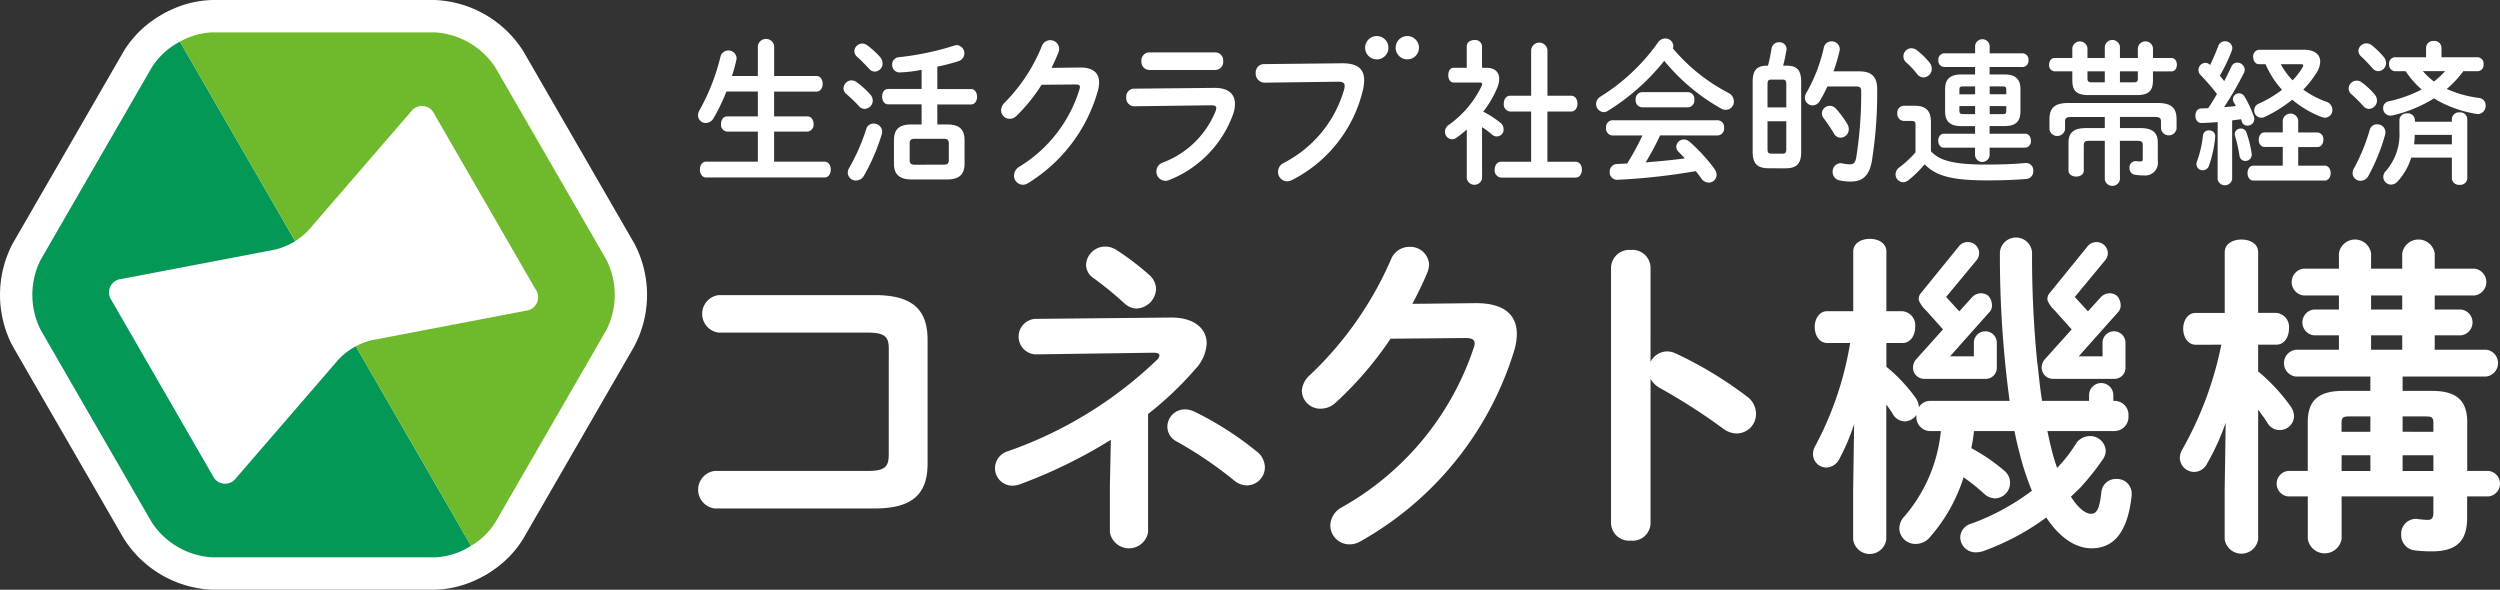 <svg xmlns="http://www.w3.org/2000/svg" xmlns:xlink="http://www.w3.org/1999/xlink" width="224.674" height="53" viewBox="0 0 224.674 53">
  <rect x="0" y="0" width="224.674" height="53" fill="#333333" stroke="none"/>
  <defs>
    <clipPath id="clip-path">
      <rect id="長方形_1568" data-name="長方形 1568" width="224.674" height="53" fill="none"/>
    </clipPath>
  </defs>
  <g id="グループ_2743" data-name="グループ 2743" clip-path="url(#clip-path)">
    <path id="パス_1677" data-name="パス 1677" d="M39.056,53.28H19.1a9.9,9.9,0,0,1-7.981-4.609L1.138,31.387a9.9,9.9,0,0,1,0-9.215L11.117,4.888h0a9.4,9.4,0,0,1,3.667-3.42,2.908,2.908,0,0,1,3.907,1.1l26.16,45.309a2.909,2.909,0,0,1-1,3.935,9.406,9.406,0,0,1-4.8,1.466M15.573,8.8l-9.4,16.276a4.142,4.142,0,0,0,0,3.4l9.98,17.285a4.14,4.14,0,0,0,2.942,1.7H37.892Z" transform="translate(0 -0.28)" fill="#fff"/>
    <path id="パス_1678" data-name="パス 1678" d="M46.778,51.963a2.906,2.906,0,0,1-2.519-1.454L18.1,5.2a2.908,2.908,0,0,1,1.131-4.01A9.256,9.256,0,0,1,23.544,0H43.5a9.9,9.9,0,0,1,7.98,4.607l9.979,17.284a9.9,9.9,0,0,1,0,9.215L51.484,48.39A9.273,9.273,0,0,1,48.3,51.534a2.914,2.914,0,0,1-1.52.428M25.174,5.818,47.26,44.071,56.424,28.2a4.142,4.142,0,0,0,0-3.4L46.444,7.516a4.139,4.139,0,0,0-2.942-1.7Z" transform="translate(-4.447 0)" fill="#fff"/>
    <path id="パス_1679" data-name="パス 1679" d="M22.534,48.6q-.191,0-.382-.018a4.193,4.193,0,0,1-3.238-2.151l-9.1-15.766a4.115,4.115,0,0,1,2.849-6.23L26.5,21.789a3.433,3.433,0,0,0,1.323-.764l9.211-10.665a4.116,4.116,0,0,1,6.821.646l9.1,15.768A4.115,4.115,0,0,1,50.113,33L36.27,35.648a3.466,3.466,0,0,0-1.323.764L25.736,47.077a4.222,4.222,0,0,1-3.2,1.523M15.986,29.723l6.832,11.833,7.728-8.946a8.908,8.908,0,0,1,4.631-2.675l11.612-2.219L39.957,15.882l-7.727,8.947A8.921,8.921,0,0,1,27.6,27.5Z" transform="translate(-2.311 -2.219)" fill="#fff"/>
    <path id="パス_1680" data-name="パス 1680" d="M14.611,7.318,4.631,24.6a7,7,0,0,0,0,6.307l9.979,17.285a7,7,0,0,0,5.462,3.153H40.03a6.543,6.543,0,0,0,3.276-1.037L17.146,5a6.55,6.55,0,0,0-2.536,2.319" transform="translate(-0.974 -1.255)" fill="#049856"/>
    <path id="パス_1681" data-name="パス 1681" d="M49.94,47.913l9.979-17.284a7,7,0,0,0,0-6.307L49.94,7.037a7,7,0,0,0-5.462-3.153H24.52a6.349,6.349,0,0,0-2.926.835l26.16,45.31a6.353,6.353,0,0,0,2.186-2.116" transform="translate(-5.422 -0.975)" fill="#6fb92c"/>
    <path id="パス_1682" data-name="パス 1682" d="M51.42,29.2a1.216,1.216,0,0,1-.878,1.919L36.7,33.767a6.114,6.114,0,0,0-2.979,1.72L24.51,46.151a1.215,1.215,0,0,1-2.1-.2l-9.1-15.766a1.215,1.215,0,0,1,.878-1.919l13.841-2.645A6.114,6.114,0,0,0,31,23.9l9.213-10.665a1.214,1.214,0,0,1,2.1.2Z" transform="translate(-3.287 -3.195)" fill="#fff"/>
    <path id="パス_1683" data-name="パス 1683" d="M94.4,8.006c.38,0,.563.348.563.7s-.183.7-.563.7H90.6v2.23h2.983c.38,0,.563.335.563.683a.612.612,0,0,1-.563.683H90.6v2.7H95.13c.38,0,.562.348.562.71s-.183.711-.562.711H84.481c-.367,0-.55-.362-.55-.711s.183-.71.55-.71h4.657v-2.7h-2.76a.61.61,0,0,1-.55-.683c0-.348.183-.683.55-.683h2.76V9.4H86.312a16.74,16.74,0,0,1-1.138,2.369.827.827,0,0,1-.705.46.693.693,0,0,1-.707-.683.916.916,0,0,1,.13-.459,18.926,18.926,0,0,0,1.884-4.807.736.736,0,0,1,1.452.125.979.979,0,0,1-.026.18,13.866,13.866,0,0,1-.393,1.422h2.329V5.288a.744.744,0,0,1,1.466,0V8.006Z" transform="translate(-21.031 -1.174)" fill="#fff"/>
    <path id="パス_1684" data-name="パス 1684" d="M103.614,9.79a.854.854,0,0,1,.236.57.756.756,0,0,1-.732.74.652.652,0,0,1-.5-.237,12.907,12.907,0,0,0-1.125-1.087.688.688,0,0,1-.274-.529.75.75,0,0,1,.732-.711.8.8,0,0,1,.458.168,7.034,7.034,0,0,1,1.2,1.087m.315,2.632a.747.747,0,0,1,.772.711.823.823,0,0,1-.04.25,17.826,17.826,0,0,1-1.6,3.721.822.822,0,0,1-.707.432.723.723,0,0,1-.746-.7.86.86,0,0,1,.144-.46,17.813,17.813,0,0,0,1.518-3.47.669.669,0,0,1,.655-.488m.589-5.978a.843.843,0,0,1,.222.571.731.731,0,0,1-.693.738.691.691,0,0,1-.524-.264c-.353-.376-.759-.794-1.059-1.058a.709.709,0,0,1-.261-.517.715.715,0,0,1,.72-.682.768.768,0,0,1,.458.168,7.571,7.571,0,0,1,1.138,1.044m3.729,4.251h-3c-.365,0-.548-.348-.548-.7s.183-.683.548-.683h3V7.588a12.009,12.009,0,0,1-1.988.236.661.661,0,0,1-.655-.7.637.637,0,0,1,.615-.67,25.348,25.348,0,0,0,4.972-1.044.685.685,0,0,1,.235-.043.739.739,0,0,1,.118,1.449,18.125,18.125,0,0,1-1.884.488V9.316h3.022c.367,0,.55.348.55.7s-.183.684-.55.684h-3.022v1.8h.89c1.072,0,1.557.419,1.557,1.422v2.1c0,1.128-.655,1.421-1.609,1.421h-3.127c-1.072,0-1.609-.419-1.609-1.421v-2.1c0-1,.485-1.422,1.557-1.422h.929Zm2,5.421c.3,0,.446-.112.446-.391V14.179c0-.279-.144-.391-.446-.391h-2.629c-.3,0-.444.112-.444.391v1.547c0,.307.183.391.444.391Z" transform="translate(-25.415 -1.314)" fill="#fff"/>
    <path id="パス_1685" data-name="パス 1685" d="M127.225,7.278c1.14-.014,1.716.468,1.716,1.347a2.791,2.791,0,0,1-.123.775,14.247,14.247,0,0,1-6.288,8.281.825.825,0,0,1-.455.132.808.808,0,0,1-.782-.833.944.944,0,0,1,.481-.791,12.4,12.4,0,0,0,5.4-6.95.6.6,0,0,0,.04-.205c0-.161-.11-.234-.37-.234l-3.077.029a15.254,15.254,0,0,1-2.237,2.78.878.878,0,0,1-.632.278.774.774,0,0,1-.768-.776,1.03,1.03,0,0,1,.343-.7,15.447,15.447,0,0,0,3.309-5.033.811.811,0,0,1,.755-.556.789.789,0,0,1,.81.776,1.056,1.056,0,0,1-.069.336c-.178.454-.384.907-.617,1.375Z" transform="translate(-30.162 -1.21)" fill="#fff"/>
    <path id="パス_1686" data-name="パス 1686" d="M143.068,9.476c1.263-.014,1.854.556,1.854,1.448a2.776,2.776,0,0,1-.137.834,10.009,10.009,0,0,1-5.78,6,1.051,1.051,0,0,1-.344.073.834.834,0,0,1-.8-.849.85.85,0,0,1,.562-.79,8.225,8.225,0,0,0,4.751-4.61.985.985,0,0,0,.069-.293c0-.175-.138-.249-.439-.249l-6.948.088a.722.722,0,0,1-.7-.79.711.711,0,0,1,.673-.791Zm.11-3.19a.72.72,0,0,1,.686.789.72.72,0,0,1-.686.791h-5.987a.719.719,0,0,1-.673-.791.719.719,0,0,1,.673-.789Z" transform="translate(-33.937 -1.578)" fill="#fff"/>
    <path id="パス_1687" data-name="パス 1687" d="M158.436,7.594c1.442-.014,2,.541,2,1.523a3.842,3.842,0,0,1-.1.833,12.238,12.238,0,0,1-6.385,8.136.953.953,0,0,1-.453.116.829.829,0,0,1-.8-.863.88.88,0,0,1,.48-.775,10.737,10.737,0,0,0,5.466-6.642,1.283,1.283,0,0,0,.041-.293c0-.278-.178-.38-.577-.38l-6.618.087a.811.811,0,0,1-.8-.863.748.748,0,0,1,.728-.805Z" transform="translate(-37.84 -1.907)" fill="#fff"/>
    <path id="パス_1688" data-name="パス 1688" d="M164.862,4.328a1.048,1.048,0,1,0,1.048,1.048,1.047,1.047,0,0,0-1.048-1.048" transform="translate(-41.131 -1.087)" fill="#fff"/>
    <path id="パス_1689" data-name="パス 1689" d="M168.527,6.423a1.048,1.048,0,1,0-1.048-1.048,1.047,1.047,0,0,0,1.048,1.048" transform="translate(-42.052 -1.087)" fill="#fff"/>
    <path id="パス_1690" data-name="パス 1690" d="M176.73,17.248a.7.7,0,0,1-1.374,0v-4.4c-.3.264-.6.5-.9.724a.719.719,0,0,1-.432.154.672.672,0,0,1-.628-.683.74.74,0,0,1,.341-.613A9.138,9.138,0,0,0,176.7,8.917a.438.438,0,0,0,.039-.154c0-.1-.079-.139-.235-.139h-2.329c-.327,0-.484-.335-.484-.669s.157-.655.484-.655h1.178V5.378c0-.391.34-.572.693-.572a.605.605,0,0,1,.68.572V7.3h.38c.746,0,1.164.362,1.164,1a2.118,2.118,0,0,1-.17.78,9.132,9.132,0,0,1-1.269,2.161,8.468,8.468,0,0,1,1.518.976.753.753,0,0,1,.315.584.615.615,0,0,1-1.048.488,8.041,8.041,0,0,0-.889-.655Zm4.41-6.019h-1.885a.638.638,0,0,1-.574-.71c0-.362.2-.711.574-.711h1.885V5.725a.734.734,0,0,1,1.465,0V9.809h2.119c.392,0,.577.348.577.711s-.184.71-.577.71H182.6v4.514h2.525c.393,0,.576.348.576.711s-.183.711-.576.711h-6.686a.639.639,0,0,1-.575-.711c0-.362.2-.711.575-.711h2.7Z" transform="translate(-43.537 -1.207)" fill="#fff"/>
    <path id="パス_1691" data-name="パス 1691" d="M203.428,9.511a.846.846,0,0,1,.484.753.723.723,0,0,1-.707.765.866.866,0,0,1-.458-.125,18.021,18.021,0,0,1-5.089-4.277,19.873,19.873,0,0,1-5.077,4.5.651.651,0,0,1-.367.111.729.729,0,0,1-.68-.738.787.787,0,0,1,.406-.668A17.743,17.743,0,0,0,197.1,4.968a.783.783,0,0,1,.641-.348.706.706,0,0,1,.733.669.737.737,0,0,1-.04.223,16.344,16.344,0,0,0,5,4m-6.15,3.818a26.317,26.317,0,0,1-1.295,2.425c1.177-.1,2.355-.2,3.52-.363-.184-.209-.38-.4-.55-.571a.664.664,0,0,1-.222-.473.685.685,0,0,1,.693-.655.8.8,0,0,1,.509.209,15.635,15.635,0,0,1,2.212,2.409.966.966,0,0,1,.209.558.7.7,0,0,1-.706.7.824.824,0,0,1-.679-.389c-.144-.209-.315-.432-.485-.641a56.667,56.667,0,0,1-6.543.752c-.091,0-.405.028-.535.028a.665.665,0,0,1-.655-.711.673.673,0,0,1,.667-.71l.9-.043a23.261,23.261,0,0,0,1.373-2.522H193a.621.621,0,0,1-.576-.683.614.614,0,0,1,.576-.683h9.459a.605.605,0,0,1,.576.683.612.612,0,0,1-.576.683Zm2.5-3.888a.6.6,0,0,1,.576.683.612.612,0,0,1-.576.682h-4.121a.62.62,0,0,1-.575-.682.613.613,0,0,1,.575-.683Z" transform="translate(-48.092 -1.16)" fill="#fff"/>
    <path id="パス_1692" data-name="パス 1692" d="M211.76,16.371c-.955,0-1.439-.363-1.439-1.45V8.6c0-1.087.406-1.449,1.308-1.449h.066a13.993,13.993,0,0,0,.313-1.491.677.677,0,0,1,.693-.613.623.623,0,0,1,.668.6.4.4,0,0,1-.013.126c-.078.418-.157.864-.3,1.379h.315c.9,0,1.308.362,1.308,1.449v6.326c0,1.1-.47,1.45-1.439,1.45Zm1.583-7.553c0-.334-.091-.418-.354-.418h-.981c-.261,0-.353.084-.353.418V10.9h1.688Zm-.354,6.242c.263,0,.354-.084.354-.418V12.148h-1.688v2.495c0,.293.065.418.353.418Zm6.9-7.4c1.165,0,1.622.529,1.622,1.6a38.914,38.914,0,0,1-.483,6.494c-.249,1.323-.851,1.811-1.91,1.811a4.532,4.532,0,0,1-.969-.1.764.764,0,0,1-.64-.766.738.738,0,0,1,.72-.781.536.536,0,0,1,.144.014,3.309,3.309,0,0,0,.667.084c.341,0,.5-.125.589-.613a36.563,36.563,0,0,0,.445-5.95c0-.335-.1-.432-.471-.432h-2.564a13.777,13.777,0,0,1-.667,1.268.766.766,0,0,1-.667.432.7.7,0,0,1-.693-.683.9.9,0,0,1,.143-.459,14.314,14.314,0,0,0,1.558-4.041.7.7,0,0,1,.693-.571.719.719,0,0,1,.744.7,1,1,0,0,1-.026.181,16.625,16.625,0,0,1-.535,1.812Zm-1.06,4.738a.881.881,0,0,1,.13.46.76.76,0,0,1-.732.766.7.7,0,0,1-.615-.4,15.764,15.764,0,0,0-.9-1.338.741.741,0,0,1-.172-.446.714.714,0,0,1,.72-.682.763.763,0,0,1,.55.264,8.562,8.562,0,0,1,1.02,1.379" transform="translate(-52.809 -1.249)" fill="#fff"/>
    <path id="パス_1693" data-name="パス 1693" d="M230.644,14.772c.8.865,2.054,1.2,4.985,1.2,1.361,0,2.486-.042,3.493-.139h.091a.645.645,0,0,1,.628.71.672.672,0,0,1-.628.725c-1.06.084-2.171.126-3.558.126-3.18,0-4.592-.419-5.573-1.45a10.062,10.062,0,0,1-1.478,1.45.81.81,0,0,1-.458.168.714.714,0,0,1-.681-.711.818.818,0,0,1,.38-.655,9.178,9.178,0,0,0,1.414-1.323V12.4c0-.252-.052-.348-.393-.348H228.2a.621.621,0,0,1-.575-.683.612.612,0,0,1,.575-.682h.981c1.06,0,1.466.488,1.466,1.5Zm-.131-7.97a.9.9,0,0,1,.209.557.776.776,0,0,1-.746.781.735.735,0,0,1-.588-.321,7.058,7.058,0,0,0-.968-1.031.717.717,0,0,1-.249-.543.733.733,0,0,1,.72-.726.838.838,0,0,1,.5.181,7.411,7.411,0,0,1,1.125,1.1m4.1.405h-2.8a.549.549,0,0,1-.5-.615.548.548,0,0,1,.5-.613h2.8v-.7a.661.661,0,0,1,1.309,0v.7H238.9a.55.55,0,0,1,.511.613.551.551,0,0,1-.511.615h-2.982v.668h1.321c1.046,0,1.452.46,1.452,1.323v1.992c0,1.031-.563,1.324-1.452,1.324h-1.321V13.2h3.2c.341,0,.511.307.511.628a.561.561,0,0,1-.511.627h-3.2v.7a.659.659,0,0,1-1.309,0v-.7H231.8c-.328,0-.5-.32-.5-.627s.17-.628.5-.628h2.812v-.683h-1.243c-1.046,0-1.451-.459-1.451-1.324V9.2c0-.863.405-1.323,1.451-1.323h1.243Zm0,2.452V8.948h-1.046c-.315,0-.367.056-.367.321V9.66Zm0,1.783v-.725h-1.413v.4c0,.294.118.321.367.321Zm1.309-1.783h1.49V9.269c0-.264-.052-.321-.365-.321h-1.125Zm0,1.058v.725h1.125c.314,0,.365-.055.365-.321v-.4Z" transform="translate(-57.113 -1.183)" fill="#fff"/>
    <path id="パス_1694" data-name="パス 1694" d="M250.9,5.4a.686.686,0,0,1,1.361,0V6.421h1.608V5.529a.686.686,0,0,1,1.362,0v.892h1.662c.327,0,.485.293.485.6s-.158.6-.485.6H255.23v.766c0,.962-.34,1.366-1.479,1.366h-4.278c-1.151,0-1.492-.4-1.492-1.366V7.62h-1.6a.542.542,0,0,1-.485-.6c0-.307.17-.6.485-.6h1.6V5.529a.686.686,0,0,1,1.361,0v.892H250.9Zm1.361,11.941a.691.691,0,0,1-1.361,0V13.862h-1.388c-.392,0-.5.1-.5.4v2.271c0,.362-.341.543-.68.543s-.694-.18-.694-.543V14.029c0-.878.446-1.31,1.57-1.31H250.9v-1h-2.984c-.5,0-.588.111-.588.446v.682a.712.712,0,0,1-1.4,0V11.94c0-1.031.458-1.478,1.714-1.478h7.995c1.256,0,1.714.446,1.714,1.478v.836a.709.709,0,0,1-1.4,0v-.613c0-.336-.091-.446-.589-.446h-3.1v1h1.832c1.124,0,1.57.432,1.57,1.31v1.644a1.146,1.146,0,0,1-1.283,1.3,4.446,4.446,0,0,1-.759-.057.578.578,0,0,1-.5-.613.551.551,0,0,1,.523-.613,1.558,1.558,0,0,1,.236.014.979.979,0,0,0,.21.014c.157,0,.222-.043.222-.237v-1.24c0-.279-.1-.376-.5-.376h-1.556ZM249.342,7.62v.613c0,.293.092.376.419.376H250.9V7.62Zm2.919.989h1.216c.327,0,.392-.083.392-.376V7.62h-1.608Z" transform="translate(-61.743 -1.207)" fill="#fff"/>
    <path id="パス_1695" data-name="パス 1695" d="M265.451,12.214c-.5.042-.981.07-1.439.084-.379.014-.562-.321-.562-.655s.17-.655.535-.655c.2,0,.406-.014.616-.028.274-.4.536-.836.785-1.269a20.368,20.368,0,0,0-1.479-1.714.63.63,0,0,1-.183-.432.653.653,0,0,1,.616-.655.584.584,0,0,1,.431.195c.261-.529.511-1.128.733-1.7a.627.627,0,0,1,.6-.432.641.641,0,0,1,.667.6.865.865,0,0,1-.053.252,15.738,15.738,0,0,1-1.072,2.243c.13.154.261.32.393.488.235-.459.457-.905.64-1.3a.571.571,0,0,1,.523-.362.668.668,0,0,1,.681.627.712.712,0,0,1-.079.307,29.619,29.619,0,0,1-1.779,3.065c.353-.028.705-.055,1.06-.1-.065-.125-.131-.25-.2-.361a.5.5,0,0,1-.065-.266.551.551,0,0,1,.562-.515.569.569,0,0,1,.485.293,10.09,10.09,0,0,1,.837,1.8.736.736,0,0,1,.04.223.6.6,0,0,1-.616.586.5.5,0,0,1-.509-.377c-.028-.07-.04-.14-.067-.2-.261.042-.535.07-.8.112v5.281a.665.665,0,0,1-1.308,0Zm-.772.752a.512.512,0,0,1,.55.516v.07a10.625,10.625,0,0,1-.563,2.591.579.579,0,0,1-.55.4.556.556,0,0,1-.575-.543.613.613,0,0,1,.052-.251,9.829,9.829,0,0,0,.535-2.327.513.513,0,0,1,.55-.461m3.821,2.05c0,.041.013.082.013.125a.56.56,0,0,1-.563.571.519.519,0,0,1-.537-.46,14.216,14.216,0,0,0-.405-1.8.641.641,0,0,1-.026-.153.529.529,0,0,1,.562-.5.519.519,0,0,1,.5.375,10.2,10.2,0,0,1,.458,1.841m2.8-.558h-1.636c-.353,0-.523-.334-.523-.655s.171-.655.523-.655H271.3V12.061a.7.7,0,0,1,1.388,0v1.087h1.727a.59.59,0,0,1,.535.655c0,.334-.183.655-.535.655h-1.727v1.672h2.38c.354,0,.537.334.537.67s-.183.669-.537.669h-6.41c-.354,0-.524-.334-.524-.669s.17-.67.524-.67H271.3Zm1.9-8.737c.968,0,1.466.432,1.466,1.072a2.008,2.008,0,0,1-.3.948A9.409,9.409,0,0,1,273.144,9.3a8.293,8.293,0,0,0,2.068,1.087.768.768,0,0,1,.549.724.684.684,0,0,1-.667.711.992.992,0,0,1-.327-.07,9.316,9.316,0,0,1-2.617-1.547,12.133,12.133,0,0,1-2.473,1.547.731.731,0,0,1-.327.07.635.635,0,0,1-.616-.655.65.65,0,0,1,.419-.613,10.283,10.283,0,0,0,2.08-1.24,8.186,8.186,0,0,1-1.478-2.3h-.589c-.34,0-.523-.32-.523-.655a.576.576,0,0,1,.523-.641Zm-2.08,1.3a6.663,6.663,0,0,0,1.06,1.449,6.034,6.034,0,0,0,.9-1.171.4.4,0,0,0,.065-.166c0-.084-.078-.112-.209-.112Z" transform="translate(-66.149 -1.244)" fill="#fff"/>
    <path id="パス_1696" data-name="パス 1696" d="M284.161,9.711a.871.871,0,0,1,.223.557.756.756,0,0,1-.72.753.673.673,0,0,1-.511-.252,12.355,12.355,0,0,0-1.059-1.058.71.71,0,0,1-.261-.53.738.738,0,0,1,.732-.7.776.776,0,0,1,.458.166,7.1,7.1,0,0,1,1.138,1.06m.223,2.7a.723.723,0,0,1,.758.7.651.651,0,0,1-.026.223,17.734,17.734,0,0,1-1.5,3.706.8.8,0,0,1-.706.446.7.7,0,0,1-.72-.683.868.868,0,0,1,.13-.445,16.981,16.981,0,0,0,1.413-3.456.652.652,0,0,1,.655-.488m.6-6.06a.89.89,0,0,1,.21.543.732.732,0,0,1-.706.738.683.683,0,0,1-.523-.279c-.314-.348-.707-.767-.995-1.031a.706.706,0,0,1-.261-.515.712.712,0,0,1,.719-.67.737.737,0,0,1,.485.168,7.86,7.86,0,0,1,1.072,1.045m7.157,1.281a9.363,9.363,0,0,1-1.492,1.6,10.189,10.189,0,0,0,2.905.808.653.653,0,0,1,.588.683.728.728,0,0,1-.681.766c-.039,0-.091-.014-.13-.014a10.523,10.523,0,0,1-3.833-1.394,12.225,12.225,0,0,1-3.756,1.533.687.687,0,0,1-.17.014.653.653,0,0,1-.641-.67.6.6,0,0,1,.5-.613A12.253,12.253,0,0,0,288.4,9.278a7.992,7.992,0,0,1-1.438-1.644h-.969a.571.571,0,0,1-.523-.627.564.564,0,0,1,.523-.628h2.8V5.53a.631.631,0,0,1,.693-.613.624.624,0,0,1,.693.613V6.38h3.258a.564.564,0,0,1,.524.628.556.556,0,0,1-.524.627Zm-1.034,4.543v-.252a.627.627,0,0,1,.693-.585.62.62,0,0,1,.693.585v5.338a.62.62,0,0,1-.693.585.627.627,0,0,1-.693-.585V15.4h-3.651a5.567,5.567,0,0,1-1.23,2.146.806.806,0,0,1-.589.279.7.7,0,0,1-.693-.684.773.773,0,0,1,.236-.544A5,5,0,0,0,286.4,13.04V12.009a.627.627,0,0,1,.694-.585.62.62,0,0,1,.693.585v.168Zm-3.336,1.185a6.254,6.254,0,0,1-.065.849h3.4v-.849Zm.732-5.728a6.523,6.523,0,0,0,1,.933,8.137,8.137,0,0,0,.994-.933Z" transform="translate(-70.764 -1.235)" fill="#fff"/>
    <path id="パス_1697" data-name="パス 1697" d="M100.9,40.2c0-1.114-.451-1.415-1.926-1.415H85.607a1.7,1.7,0,0,1,0-3.371H99.632c3.431,0,4.756,1.324,4.756,4.033V50.555c0,2.709-1.326,4.033-4.756,4.033H85.246a1.7,1.7,0,0,1,0-3.371H98.97c1.475,0,1.926-.3,1.926-1.415Z" transform="translate(-21.026 -8.893)" fill="#fff"/>
    <path id="パス_1698" data-name="パス 1698" d="M129.812,46.955a44.817,44.817,0,0,1-8.186,4,1.98,1.98,0,0,1-.692.121,1.566,1.566,0,0,1-1.535-1.566,1.605,1.605,0,0,1,1.174-1.534,36.925,36.925,0,0,0,13.394-8.217.626.626,0,0,0,.21-.392c0-.151-.18-.24-.541-.24l-10.624.15a1.6,1.6,0,0,1-.031-3.19l12.189-.12c2.078-.03,3.252.962,3.252,2.317a3.6,3.6,0,0,1-.993,2.288,30.645,30.645,0,0,1-4.274,4.063V55.262a1.741,1.741,0,0,1-3.431,0V51.078Zm-2.227-15.741a1.719,1.719,0,0,1,1.716-1.626,1.878,1.878,0,0,1,1.053.331,24.361,24.361,0,0,1,2.919,2.228,1.722,1.722,0,0,1,.6,1.263,1.831,1.831,0,0,1-1.745,1.747,1.64,1.64,0,0,1-1.084-.452,31.638,31.638,0,0,0-2.8-2.288,1.468,1.468,0,0,1-.662-1.2m15.35,16.794a1.821,1.821,0,0,1,.722,1.415,1.632,1.632,0,0,1-1.6,1.625,1.811,1.811,0,0,1-1.174-.452,36.07,36.07,0,0,0-5.147-3.491,1.5,1.5,0,0,1-.843-1.324,1.573,1.573,0,0,1,1.564-1.566,1.993,1.993,0,0,1,.813.18,28.789,28.789,0,0,1,5.659,3.612" transform="translate(-29.979 -7.429)" fill="#fff"/>
    <path id="パス_1699" data-name="パス 1699" d="M171.78,34.685c2.5-.029,3.762.964,3.762,2.769a5.345,5.345,0,0,1-.271,1.6,29.6,29.6,0,0,1-13.784,17.036,1.915,1.915,0,0,1-.994.271,1.715,1.715,0,0,1-1.716-1.716,1.926,1.926,0,0,1,1.054-1.624,25.773,25.773,0,0,0,11.828-14.3,1.151,1.151,0,0,0,.091-.421c0-.331-.241-.482-.812-.482l-6.742.06a31.933,31.933,0,0,1-4.906,5.719,1.979,1.979,0,0,1-1.383.571,1.647,1.647,0,0,1-1.687-1.6,2.066,2.066,0,0,1,.753-1.445,31.679,31.679,0,0,0,7.253-10.353,1.772,1.772,0,0,1,1.655-1.144,1.685,1.685,0,0,1,1.775,1.6,2.064,2.064,0,0,1-.15.692c-.391.933-.843,1.866-1.355,2.829Z" transform="translate(-39.224 -7.44)" fill="#fff"/>
    <path id="パス_1700" data-name="パス 1700" d="M196.872,40.042a1.717,1.717,0,0,1,1.475-.932,1.861,1.861,0,0,1,.783.18,35.346,35.346,0,0,1,6.381,3.852,1.935,1.935,0,0,1,.843,1.566,1.748,1.748,0,0,1-1.716,1.776,2.039,2.039,0,0,1-1.264-.452,53.168,53.168,0,0,0-5.627-3.612,2.144,2.144,0,0,1-.873-.843V54.549a1.607,1.607,0,0,1-1.776,1.566,1.623,1.623,0,0,1-1.776-1.566V31.585a1.645,1.645,0,0,1,1.776-1.594,1.629,1.629,0,0,1,1.776,1.594Z" transform="translate(-48.54 -7.53)" fill="#fff"/>
    <path id="パス_1701" data-name="パス 1701" d="M244.832,50.2a1.308,1.308,0,0,0-1.355,1.174c-.18,1.655-.451,1.956-.962,1.956-.422,0-1.084-.451-1.776-1.535.271-.271.572-.542.843-.813a23.05,23.05,0,0,0,2.016-2.528,1.442,1.442,0,0,0,.272-.783,1.4,1.4,0,0,0-1.445-1.324,1.5,1.5,0,0,0-1.293.782A13.028,13.028,0,0,1,239.5,49.21a16.712,16.712,0,0,1-.512-1.716c-.121-.482-.24-1.024-.362-1.6h6.05a1.265,1.265,0,0,0,1.233-1.355,1.249,1.249,0,0,0-1.233-1.355h-.125v-.512a1.09,1.09,0,1,0-2.18,0v.512H238.15c-.18-1.053-.271-2.077-.391-3.129-.04-.247-.046-.368-.061-.482a95.751,95.751,0,0,1-.451-9.752,1.451,1.451,0,0,0-2.89,0,97.033,97.033,0,0,0,.874,13.363h-7.164a1.16,1.16,0,0,0-.993.573,1.527,1.527,0,0,0-.331-.9,14.622,14.622,0,0,0-2.588-2.739V37.984H225.6c.753,0,1.144-.723,1.144-1.445a1.271,1.271,0,0,0-1.144-1.414h-1.445V29.767c0-.783-.753-1.144-1.474-1.144-.753,0-1.505.362-1.505,1.144v5.358h-2.348c-.723,0-1.114.722-1.114,1.414,0,.722.391,1.445,1.144,1.445H220.9a29.826,29.826,0,0,1-3.13,9.239,1.506,1.506,0,0,0-.21.752,1.207,1.207,0,0,0,1.2,1.2,1.365,1.365,0,0,0,1.173-.783,18.427,18.427,0,0,0,1.325-3.13l-.09,5.958V55.62a1.5,1.5,0,0,0,2.979,0v-12.1c.211.271.421.573.571.813a1.252,1.252,0,0,0,1.084.693,1.343,1.343,0,0,0,1.054-.573v.091a1.261,1.261,0,0,0,1.2,1.355h.995a13.788,13.788,0,0,1-3.282,7.674,1.609,1.609,0,0,0-.452,1.084,1.441,1.441,0,0,0,1.475,1.384,1.675,1.675,0,0,0,1.294-.631,14.906,14.906,0,0,0,3.009-5.358,17.792,17.792,0,0,1,1.806,1.444,1.552,1.552,0,0,0,1.022.452,1.4,1.4,0,0,0,.814-2.5,16.514,16.514,0,0,0-2.95-2.016,13.638,13.638,0,0,0,.24-1.535h3.643c.151.783.331,1.535.51,2.2a23,23,0,0,0,1.054,3.16,20.727,20.727,0,0,1-5.417,2.95,1.328,1.328,0,0,0-1.024,1.264,1.376,1.376,0,0,0,1.415,1.324,2.265,2.265,0,0,0,.6-.091,22.381,22.381,0,0,0,5.718-3.04c1.234,1.866,2.678,2.769,4.063,2.769,1.987,0,3.251-1.415,3.612-4.755v-.151a1.309,1.309,0,0,0-1.385-1.324" transform="translate(-54.627 -7.157)" fill="#fff"/>
    <path id="パス_1702" data-name="パス 1702" d="M229.556,40.351a1.015,1.015,0,0,0,1.031.991h5.472a.99.99,0,0,0,1.031-.991v-2.22a1.031,1.031,0,1,0-2.061,0V39.32h-2.143l3.53-3.965a.839.839,0,0,0,.238-.675,1.262,1.262,0,0,0-.318-.792,1.069,1.069,0,0,0-.673-.238,1.122,1.122,0,0,0-.794.357l-1.149,1.268-1.186-1.293,2.771-3.345a1.066,1.066,0,0,0,.2-.6,1.015,1.015,0,0,0-1.03-.991,1.032,1.032,0,0,0-.833.436l-3.348,4.124a.8.8,0,0,0-.207.685,2.585,2.585,0,0,0,.643.9l1.526,1.705-2.459,2.735a1.187,1.187,0,0,0-.238.714" transform="translate(-57.638 -7.294)" fill="#fff"/>
    <path id="パス_1703" data-name="パス 1703" d="M246.027,41.341H251.5a.99.99,0,0,0,1.031-.991V38.13a1.031,1.031,0,1,0-2.061,0v1.19h-2.143l3.53-3.965a.839.839,0,0,0,.238-.675,1.262,1.262,0,0,0-.318-.792,1.069,1.069,0,0,0-.673-.238,1.122,1.122,0,0,0-.794.357l-1.149,1.268-1.186-1.293,2.771-3.346a1.061,1.061,0,0,0,.2-.595,1.015,1.015,0,0,0-1.031-.991,1.034,1.034,0,0,0-.833.435l-3.348,4.124a.8.8,0,0,0-.207.685,2.584,2.584,0,0,0,.643.9l1.526,1.705-2.459,2.735a1.187,1.187,0,0,0-.238.714,1.015,1.015,0,0,0,1.031.991" transform="translate(-61.515 -7.294)" fill="#fff"/>
    <path id="パス_1704" data-name="パス 1704" d="M263.026,38.2c-.752,0-1.144-.723-1.144-1.445,0-.693.392-1.414,1.114-1.414h2.618V29.888c0-.783.753-1.143,1.505-1.143s1.5.36,1.5,1.143v5.448h1.624a1.272,1.272,0,0,1,1.145,1.414c0,.722-.392,1.445-1.145,1.445h-1.624V40.6a16.616,16.616,0,0,1,2.889,3.1,1.535,1.535,0,0,1,.331.933,1.271,1.271,0,0,1-1.293,1.233,1.243,1.243,0,0,1-1.084-.631c-.24-.392-.542-.783-.843-1.2V55.681a1.522,1.522,0,0,1-3.01,0V51.287l.091-6.079a21.288,21.288,0,0,1-1.686,3.7,1.31,1.31,0,0,1-1.144.722,1.3,1.3,0,0,1-1.293-1.264,1.678,1.678,0,0,1,.24-.782,31.737,31.737,0,0,0,3.491-9.39Zm15.68,2.859h-6.712a1.215,1.215,0,0,1,0-2.409h3.883V37.352H273.62a1.167,1.167,0,0,1,0-2.317h2.257V33.771h-3.19a1.215,1.215,0,0,1,0-2.409h3.19V29.978a1.463,1.463,0,0,1,2.89,0v1.384h2.8V29.978a1.48,1.48,0,0,1,2.919,0v1.384h3.583a1.215,1.215,0,0,1,0,2.409h-3.583v1.264h2.379a1.168,1.168,0,0,1,0,2.317h-2.379v1.294h4.636a1.215,1.215,0,0,1,0,2.409H281.6v1.293h2.648c2.167,0,3.16.843,3.16,2.8v4.394h1.926a1.151,1.151,0,0,1,0,2.287H287.4v1.9c0,2.077-.9,3.04-3.189,3.04a12.094,12.094,0,0,1-1.535-.091,1.365,1.365,0,0,1-1.2-1.414,1.325,1.325,0,0,1,1.354-1.415c.091,0,.181.031.271.031a6.532,6.532,0,0,0,.753.06c.362,0,.511-.151.511-.662V51.829h-8.247v3.822a1.539,1.539,0,0,1-3.039,0V51.829H271.3a1.151,1.151,0,0,1,0-2.287h1.776V45.148c0-1.957.993-2.8,3.16-2.8h2.467Zm0,3.581h-1.9c-.571,0-.693.12-.693.6v.782h2.588Zm0,3.491h-2.588v1.415h2.588Zm.061-13.092h2.8V33.771h-2.8Zm2.8,2.317h-2.8v1.293h2.8Zm2.8,8.668v-.782c0-.482-.121-.6-.692-.6H281.6V46.02Zm0,2.107H281.6v1.415h2.769Z" transform="translate(-65.679 -7.218)" fill="#fff"/>
  </g>
</svg>
